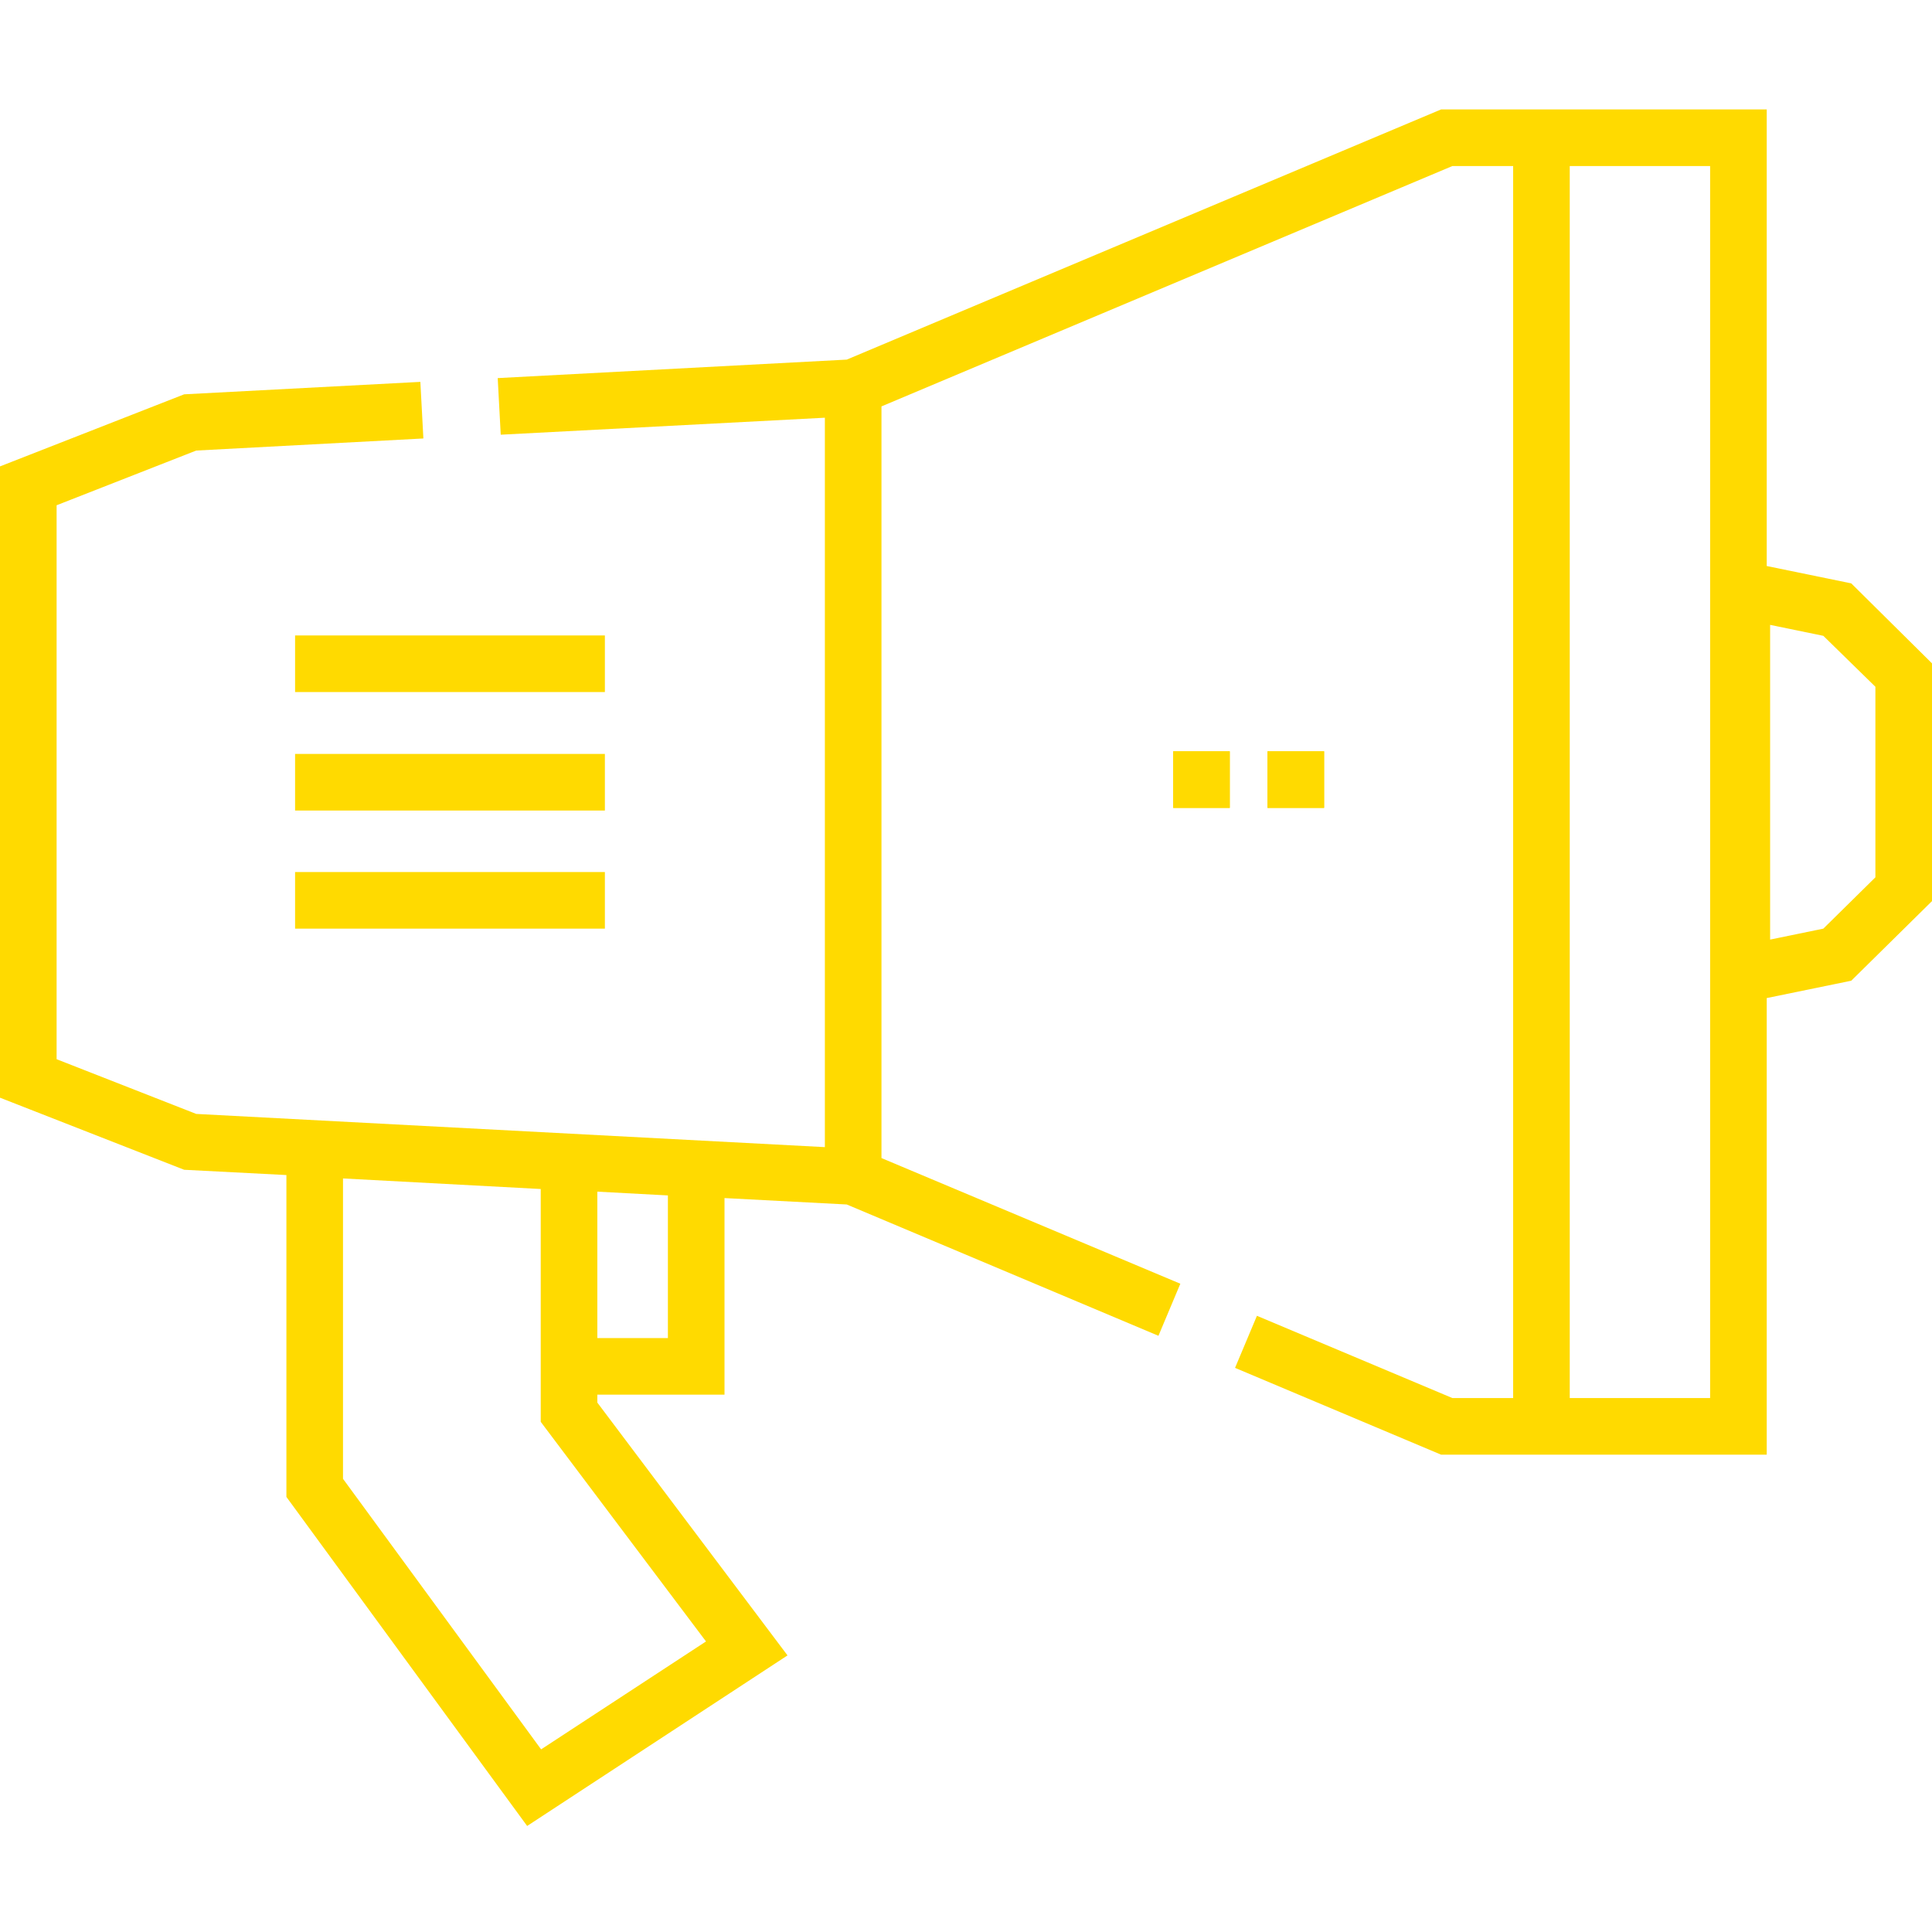 <?xml version="1.0" encoding="UTF-8"?> <!-- Generator: Adobe Illustrator 22.0.1, SVG Export Plug-In . SVG Version: 6.00 Build 0) --> <svg xmlns="http://www.w3.org/2000/svg" xmlns:xlink="http://www.w3.org/1999/xlink" id="Calque_1" x="0px" y="0px" viewBox="0 0 512 512" style="enable-background:new 0 0 512 512;" xml:space="preserve"> <style type="text/css"> .st0{fill:#FFDA00;} </style> <path class="st0" d="M490.6,154.6l-22.4-4.6V29c-41.4,0,69.1,0-86.3,0L224.4,95.3l-92.5,4.9l0.8,15l85.9-4.5v193.3L52,295.2 l-37-14.5V133.9l37-14.5l60.2-3.2l-0.8-15l-62.6,3.3L0,123.6v167.3L48.8,310l27.1,1.4v85.3l63.8,87.2l69-45.2l-50.4-67v-2.1H192 v-52.1l32.4,1.7l82.6,34.8l5.8-13.8l-79.2-33.3V107.7L384.9,44H401v326.5h-16.1l-51.8-21.8l-5.8,13.8l54.6,23h86.3V264.5l22.4-4.6 l21.4-21.1v-63L490.6,154.6z M187.1,435l-43.7,28.6l-52.5-71.7v-79.6l52.4,2.8v61.7L187.1,435z M177,354.6h-18.7v-38.8l18.7,1V354.6 z M453.2,370.5H416V44h37.2V370.5z M497,232.5l-13.8,13.6l-14.1,2.9v-83.4l14.1,2.9L497,182V232.5z"></path> <path class="st0" d="M78.2,168.4h82.1v15H78.2V168.4z"></path> <path class="st0" d="M78.2,199.8h82.1v15H78.2V199.8z"></path> <path class="st0" d="M78.2,231.1h82.1v15H78.2V231.1z"></path> <path class="st0" d="M350.9,214.1h-15v-15h15V214.1z M325.9,214.1h-15v-15h15V214.1z"></path> <path class="st0" d="M350.9,214.1h-15v-15h15V214.1z M325.9,214.1h-15v-15h15V214.1z"></path> </svg> 